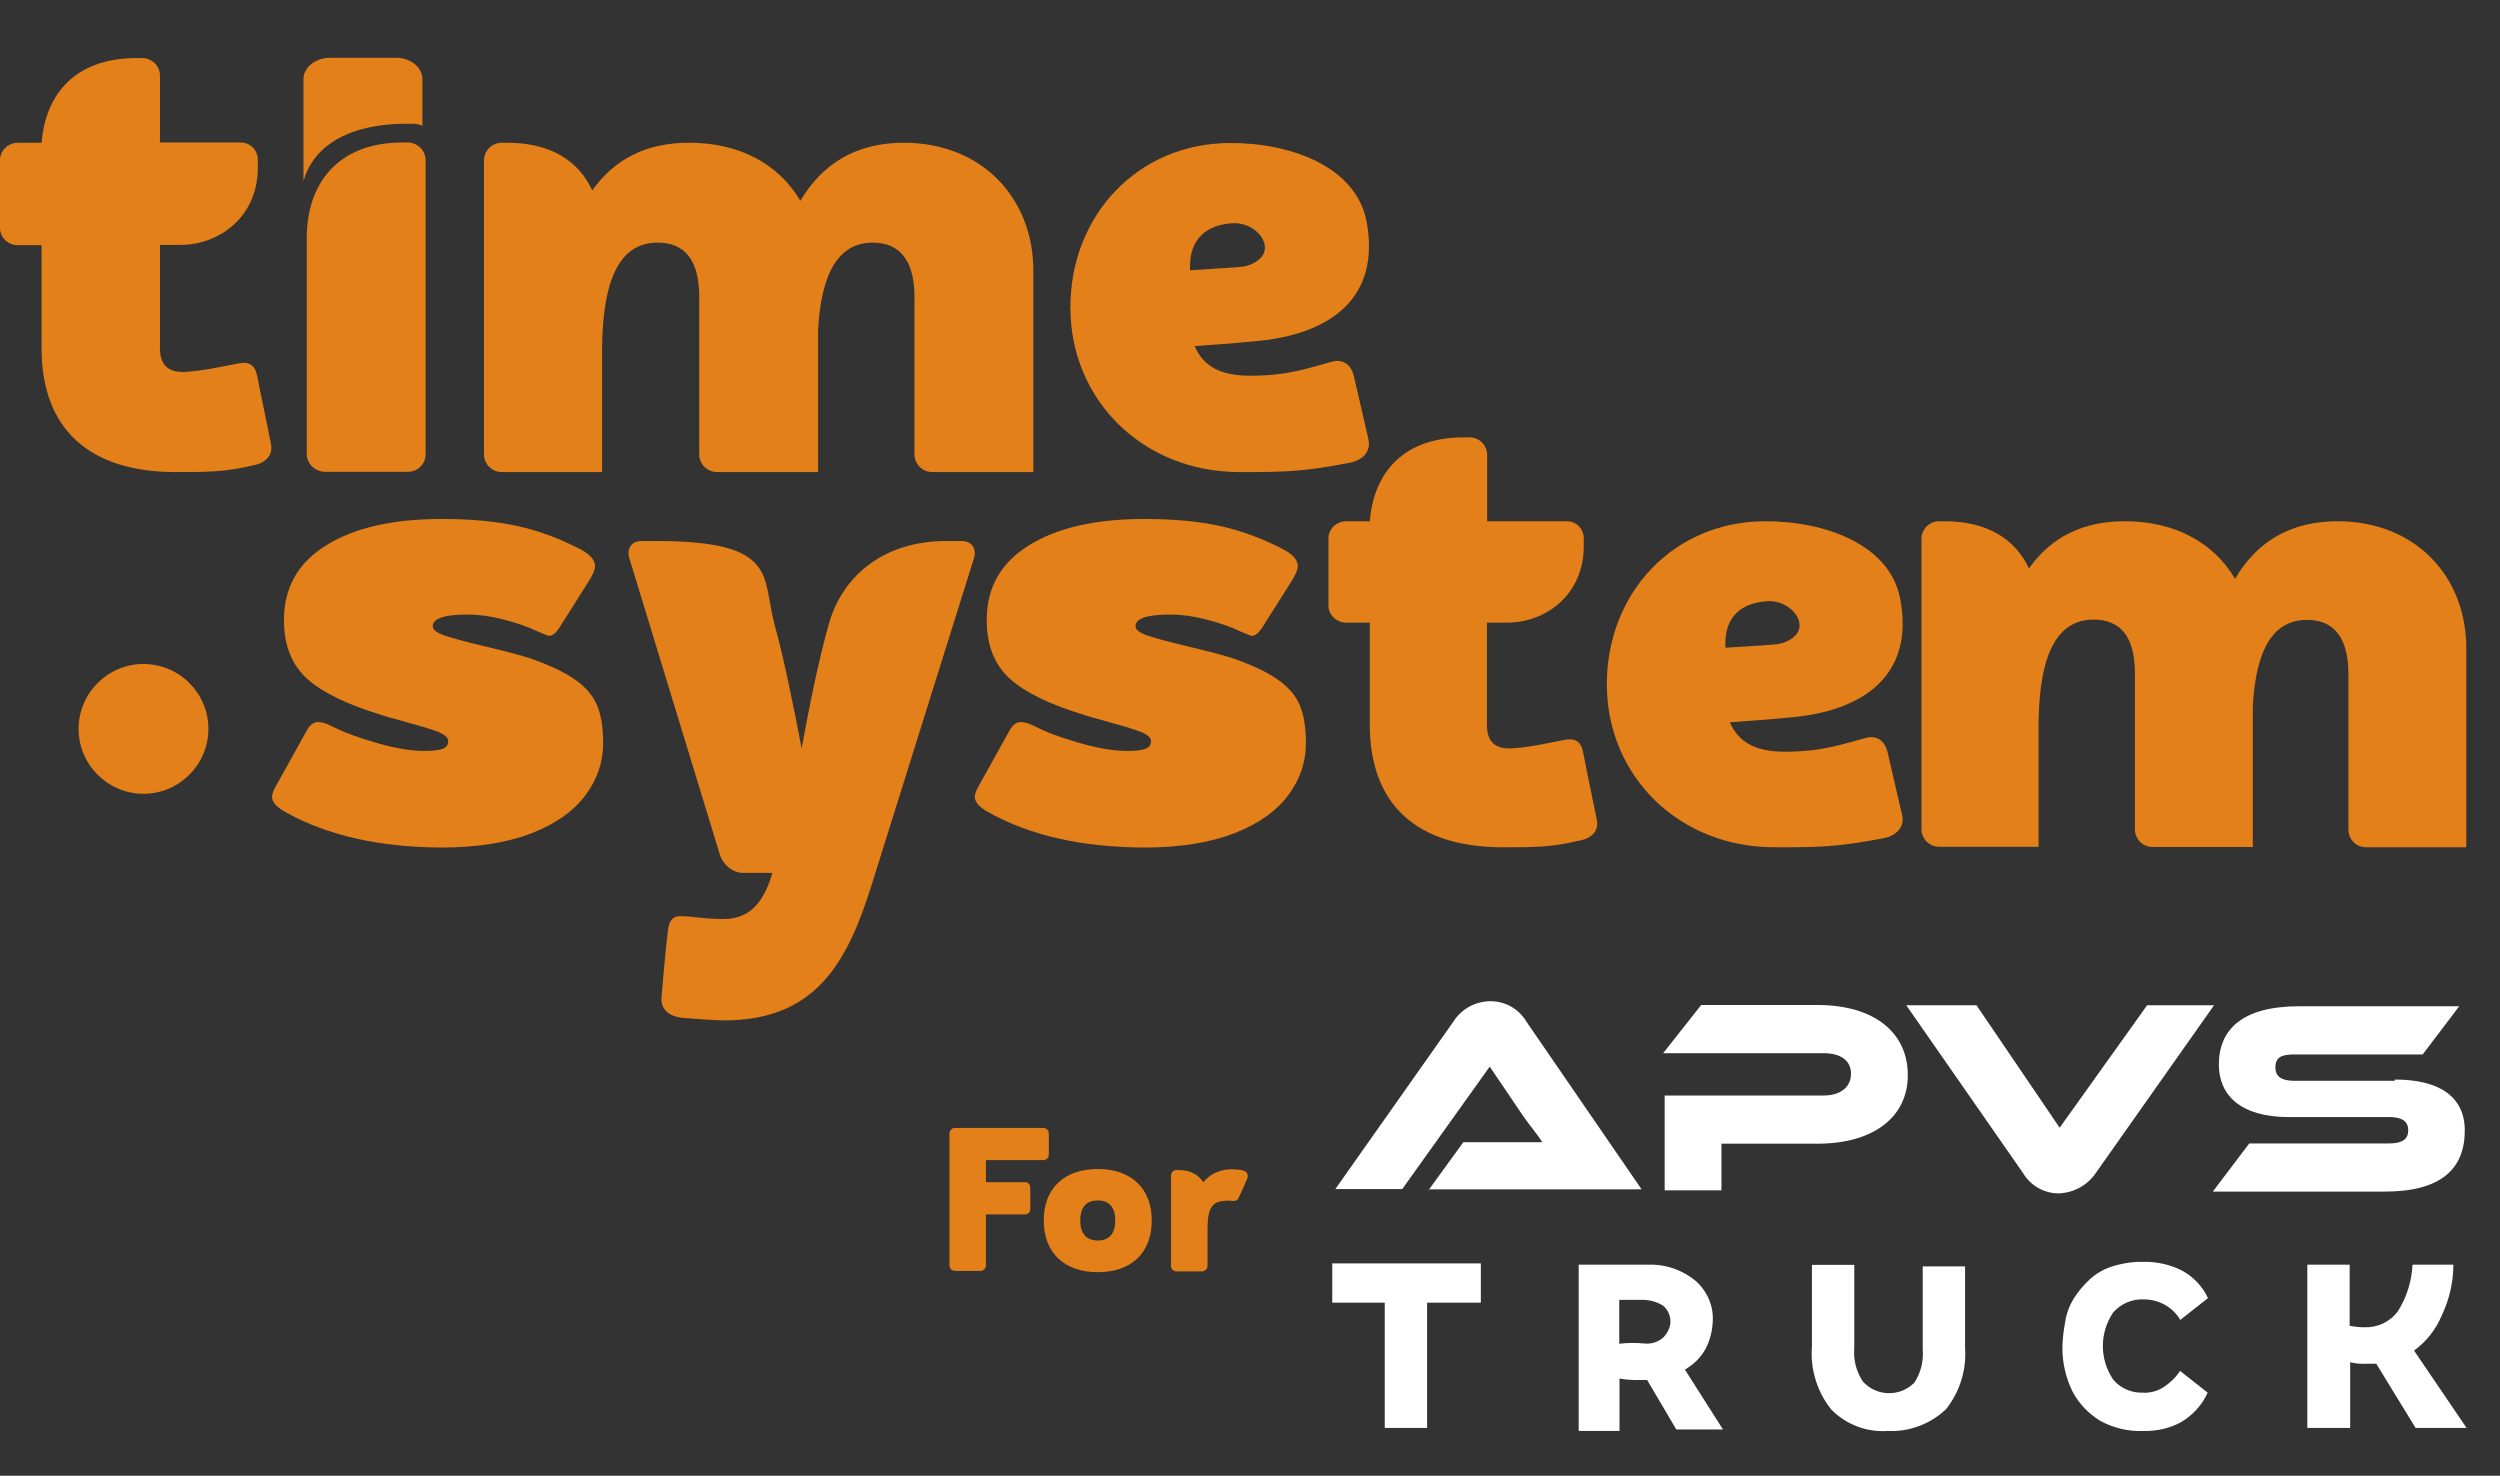 <?xml version="1.0" encoding="utf-8"?>
<!-- Generator: Adobe Illustrator 27.0.0, SVG Export Plug-In . SVG Version: 6.00 Build 0)  -->
<svg version="1.1" id="Camada_1" xmlns="http://www.w3.org/2000/svg" xmlns:xlink="http://www.w3.org/1999/xlink" x="0px" y="0px"
	 viewBox="0 0 986.1 582.1" style="enable-background:new 0 0 986.1 582.1;" xml:space="preserve">
<rect x="0" y="0" width="986.1" height="582.1" fill="#333333" stroke="none"/>
<style type="text/css">
	.st0{fill:#E38019;}
	.st1{fill:#FFFFFF;}
</style>
<g>
	<g>
		<path class="st0" d="M31,287.5c0-14.1,11.5-25.6,25.6-25.6s25.6,11.5,25.6,25.6c0,14.1-11.5,25.6-25.6,25.6S31,301.6,31,287.5z"/>
		<g>
			<path class="st0" d="M99.6,183.6c-10.7,2.6-18,2.6-30.3,2.6c-34.7,0-52.9-17.5-52.9-48.8V96.7H7c-3.9,0-7-3.1-7-6.8V63.1
				c0-3.6,3.1-6.8,7-6.8h9.4C17.7,39.4,27.6,22.9,54,22.9h2.1c3.9,0,7,3.1,7,7v26.3h31.8c3.9,0,6.8,3.1,6.8,6.8v3.1
				c0,19.6-15.4,30.5-30.5,30.5h-8.1v40.7c0,7,3.6,9.6,9.6,9.4c7.3-0.3,17-2.6,21.6-3.4c4.7-0.8,6.5,1.3,7.3,5.7
				c1,5.5,4.2,20.3,5.2,25.8C108,179.6,104.6,182.8,99.6,183.6z"/>
			<path class="st0" d="M167.9,63.3v115.8c0,3.9-3.1,7-7,7h-32.6c-3.9,0-7.3-3.1-7.3-7c0,0,0-66.8,0-85.3c0-21.1,12-37.6,37.8-37.6
				h2.1C164.8,56.3,167.9,59.4,167.9,63.3z"/>
			<path class="st0" d="M407.6,106.9v79.3h-39.9c-3.9,0-7-3.2-7-7v-62.1c0-14.9-6.3-21.4-16.4-21.4c-13,0-20.3,11-21.6,34.2v56.3
				h-39.9c-3.9,0-7-3.2-7-7v-62.1c0-14.9-6-21.4-16.4-21.4c-14.1,0-21.4,12.8-21.9,40.2v50.3h-39.6c-3.9,0-7-3.2-7-7V63.3
				c0-3.9,3.2-7,7-7h2.1c17,0,28.2,7,33.6,18.8c8.9-12.5,21.5-18.8,38.2-18.8c19.8,0,35.3,8.3,43.9,22.9
				c8.9-15.1,22.6-22.9,40.8-22.9C387.1,56.3,407.6,77.9,407.6,106.9z"/>
			<path class="st0" d="M539.8,173.4c1,4.7-2.3,8.1-7.3,9.1c-18.8,3.7-26.4,3.7-43.6,3.7c-38.1,0-66.7-28.4-66.7-64.9
				c0-36.5,26.7-64.9,63.2-64.9c24,0,49.4,9.4,53.6,30.8c5.7,30-13.8,45.1-45.1,47.5c-8.1,0.8-15.6,1.3-22.7,1.8
				c3.4,7.8,9.9,11.7,21.9,11.7c15.1,0,23.2-3.1,32.1-5.5c3.4-1,7.6,0,8.9,6C535.4,154.4,538.5,167.9,539.8,173.4z M469.4,106.6
				c6.8-0.5,13.8-0.8,19.6-1.3c4.7-0.3,10.4-3.4,9.9-8.1c-0.3-4.7-6.3-9.9-13.6-9.1C473.6,89.2,468.9,96.5,469.4,106.6z"/>
			<path class="st0" d="M119.7,31.2v40.3c3.6-13.2,16.8-22.7,40.8-22.7h2.3c1.4,0,2.7,0.3,3.8,0.8V31.2c0-4.6-4.6-8.4-10.3-8.4H130
				C124.3,22.9,119.7,26.6,119.7,31.2z"/>
		</g>
		<g>
			<path class="st0" d="M622.7,331.6c-10.6,2.6-17.8,2.6-30,2.6c-34.3,0-52.4-17.3-52.4-48.3v-40.3H531c-3.9,0-7-3.1-7-6.7v-26.6
				c0-3.6,3.1-6.7,7-6.7h9.3c1.3-16.8,11.1-33.1,37.2-33.1h2.1c3.9,0,7,3.1,7,7v26.1H618c3.9,0,6.7,3.1,6.7,6.7v3.1
				c0,19.4-15.2,30.2-30.2,30.2h-8v40.3c0,7,3.6,9.5,9.5,9.3c7.2-0.3,16.8-2.6,21.4-3.4c4.6-0.8,6.5,1.3,7.2,5.7
				c1,5.4,4.1,20.1,5.2,25.6C630.9,327.8,627.6,330.9,622.7,331.6z"/>
			<path class="st0" d="M972.8,255.7v78.5h-39.5c-3.9,0-7-3.1-7-7v-61.5c0-14.7-6.2-21.2-16.3-21.2c-12.9,0-20.1,10.8-21.4,33.8
				v55.8h-39.5c-3.9,0-7-3.1-7-7v-61.5c0-14.7-5.9-21.2-16.3-21.2c-13.9,0-21.2,12.6-21.7,39.8v49.8h-39.2c-3.9,0-7-3.1-7-7V212.6
				c0-3.9,3.1-7,7-7h2.1c16.8,0,27.9,7,33.3,18.6c8.8-12.4,21.3-18.6,37.8-18.6c19.6,0,35,8.3,43.5,22.7c8.8-15,22.3-22.7,40.4-22.7
				C952.5,205.6,972.8,227.1,972.8,255.7z"/>
			<path class="st0" d="M750.3,321.6c1,4.6-2.3,8-7.2,9c-18.6,3.6-26.1,3.6-43.2,3.6c-37.7,0-66.1-28.1-66.1-64.3
				c0-36.1,26.4-64.3,62.6-64.3c23.8,0,49,9.3,53.1,30.5c5.7,29.7-13.7,44.7-44.7,47c-8,0.8-15.5,1.3-22.5,1.8
				c3.4,7.7,9.8,11.6,21.7,11.6c15,0,23-3.1,31.8-5.4c3.4-1,7.5,0,8.8,5.9C745.9,302.7,749,316.1,750.3,321.6z M680.6,255.5
				c6.7-0.5,13.7-0.8,19.4-1.3c4.6-0.3,10.3-3.4,9.8-8c-0.3-4.6-6.2-9.8-13.4-9C684.7,238.2,680,245.4,680.6,255.5z"/>
			<path class="st0" d="M384.1,220.4l-40.5,129.3c-9.6,30.5-22.2,52.8-58.1,52.8c-2.1,0-10.3-0.5-16.3-1c-4.9-0.5-8.5-3.1-8.3-7.7
				c0.5-5.4,1.3-16.8,2.6-27.1c0.8-6.2,4.4-5.4,8-5.2c4.6,0.5,8.8,1,13.9,1c12.1,0,16.5-9.1,19.3-18.2H293c-3.9,0-7.7-3.1-9-7
				l-35.7-116.9c-1.3-3.9,0.8-7,4.6-7h6.2c48.1,0,41.4,14.2,46.3,32.5c3.6,12.9,7.5,32,10.8,49.3c3.1-17,6.7-34.9,10.8-49.3
				c5.2-18.3,21.1-32.5,46.2-32.5h6.2C383.3,213.4,385.4,216.5,384.1,220.4z"/>
			<g>
				<path class="st0" d="M112.9,320.5c-3.7-2-5.6-4.1-5.6-6.1c0-1.2,0.5-2.6,1.5-4.3l12.4-22.3c1.2-2,2.6-3,4.3-3
					c1.4,0,3,0.5,5.1,1.5c4.6,2.4,10.5,4.6,17.8,6.7c7.3,2.1,13.6,3.2,19,3.2c3.6,0,6-0.3,7.4-0.9c1.4-0.6,2-1.6,2-2.9
					c0-1.4-1.2-2.5-3.7-3.6c-2.5-1-6.6-2.3-12.3-3.8c-1.7-0.5-3.3-1-5-1.4c-1.6-0.4-3.2-0.9-4.7-1.4c-14.1-4.2-24.1-9.1-30.1-14.6
					c-6-5.5-9-13.2-9-23c0-12.9,5.6-22.7,16.8-29.6c11.2-6.9,26.3-10.3,45.5-10.3c11.8,0,22,1,30.3,2.9c8.4,1.9,16.6,5,24.8,9.3
					c3.6,2,5.3,4.2,5.3,6.3c0,1.4-0.7,3.1-2,5.3l-12.2,19.3c-1.4,2-2.6,3-3.8,3c-0.5,0-2.1-0.6-4.8-1.8c-3.9-1.9-8.4-3.4-13.5-4.7
					c-5.1-1.3-9.7-1.9-14-1.9c-9.1,0-13.7,1.5-13.7,4.6c0,1.4,1.5,2.5,4.4,3.6c3,1,8,2.4,15.1,4.1c9.3,2.2,15.7,3.9,19.3,5.1
					c7.6,2.7,13.5,5.5,17.5,8.4c4.1,2.9,6.9,6.2,8.5,10c1.6,3.8,2.4,8.8,2.4,14.9c0,7.5-2.3,14.3-7,20.6c-4.7,6.3-11.8,11.3-21.3,15
					c-9.6,3.7-21.4,5.6-35.4,5.6C150,334.2,129.5,329.7,112.9,320.5z"/>
			</g>
			<g>
				<path class="st0" d="M390.1,320.5c-3.7-2-5.6-4.1-5.6-6.1c0-1.2,0.5-2.6,1.5-4.3l12.4-22.3c1.2-2,2.6-3,4.3-3
					c1.4,0,3,0.5,5.1,1.5c4.6,2.4,10.5,4.6,17.8,6.7c7.3,2.1,13.6,3.2,19,3.2c3.6,0,6-0.3,7.4-0.9c1.4-0.6,2-1.6,2-2.9
					c0-1.4-1.2-2.5-3.7-3.6c-2.5-1-6.6-2.3-12.3-3.8c-1.7-0.5-3.3-1-5-1.4c-1.6-0.4-3.2-0.9-4.7-1.4c-14.1-4.2-24.1-9.1-30.1-14.6
					c-6-5.5-9-13.2-9-23c0-12.9,5.6-22.7,16.8-29.6c11.2-6.9,26.3-10.3,45.5-10.3c11.8,0,22,1,30.3,2.9c8.4,1.9,16.6,5,24.8,9.3
					c3.6,2,5.3,4.2,5.3,6.3c0,1.4-0.7,3.1-2,5.3l-12.2,19.3c-1.4,2-2.6,3-3.8,3c-0.5,0-2.1-0.6-4.8-1.8c-3.9-1.9-8.4-3.4-13.5-4.7
					c-5.1-1.3-9.7-1.9-14-1.9c-9.1,0-13.7,1.5-13.7,4.6c0,1.4,1.5,2.5,4.4,3.6c3,1,8,2.4,15.1,4.1c9.3,2.2,15.7,3.9,19.3,5.1
					c7.6,2.7,13.5,5.5,17.5,8.4c4.1,2.9,6.9,6.2,8.5,10c1.6,3.8,2.4,8.8,2.4,14.9c0,7.5-2.3,14.3-7,20.6c-4.7,6.3-11.8,11.3-21.3,15
					c-9.6,3.7-21.4,5.6-35.4,5.6C427.1,334.2,406.6,329.7,390.1,320.5z"/>
			</g>
		</g>
	</g>
	<g>
		<path class="st0" d="M413.7,447v8.5c0,1.1-1,2.1-2.1,2.1h-22.7v8.7h15.4c1.2,0,2.1,1,2.1,2.2v8.4c0,1.2-0.9,2.1-2.1,2.1h-15.4
			v20.1c0,1.2-1,2.2-2.2,2.2h-10c-1.2,0-2.2-1-2.2-2.2v-52c0-1.2,1-2.2,2.2-2.2h35C412.7,445,413.7,445.9,413.7,447z"/>
		<path class="st0" d="M454.3,481.4c0,13-8.3,20.4-21.3,20.4c-12.9,0-21.3-7.4-21.3-20.4c0-12.9,8.3-20.3,21.3-20.3
			C445.9,461.1,454.3,468.5,454.3,481.4z M439.9,481.4c0-5.5-2.7-7.9-6.9-7.9s-6.9,2.3-6.9,7.9c0,5.5,2.7,7.9,6.9,7.9
			S439.9,486.9,439.9,481.4z"/>
		<path class="st0" d="M492,464.8c-0.7,1.8-2.7,6.1-3.5,7.8c-0.8,1.8-2.5,0.8-5,1c-5.2,0.3-7.1,2.4-7.2,10.7c0,7.2,0,15,0,15
			c0,1.2-1,2.2-2.2,2.2h-10c-1.3,0-2.2-1-2.2-2.2v-35.6c0-1.2,1-2.2,2.2-2.2h0.6c4.8,0,8,1.8,9.9,4.8c2.8-3.3,6.7-5.1,11.3-5.1
			c1.4,0,2.7,0.1,4,0.4C492.2,462,492.4,463.6,492,464.8z"/>
	</g>
	<g>
		<g id="Grupo_456_00000088835290421123917660000001808346326278256036_" transform="translate(1.9 24.727)">
			<path id="Caminho_84_00000086658381820916743880000002082477103899488653_" class="st1" d="M544.3,538.5v-49.4h-20.7v-15.5h58.6
				v15.5H561v49.4H544.3z"/>
			<path id="Caminho_85_00000109741072418020040400000015938945790858337449_" class="st1" d="M620.8,538.5v-64.4h27
				c6.9-0.3,13.6,1.9,19,6.3c4.5,3.9,7.1,9.6,6.9,15.5c-0.1,4-1,7.9-2.9,11.5c-1.9,3.4-4.7,6.1-8.1,8.1l15,23.6h-18.4l-11.5-19.5h-4
				c-2.3,0-4.6-0.1-6.9-0.6v20.7h-16.1V538.5z M646.6,505.2c2.7,0.3,5.4-0.5,7.5-2.3c1.7-1.7,2.8-3.9,2.9-6.3c0-2.4-1-4.7-2.9-6.3
				c-2.2-1.4-4.8-2.2-7.5-2.3h-9.8v17.3C640.1,504.9,643.4,504.9,646.6,505.2z"/>
			<path id="Caminho_86_00000025407757646455364490000014506659061782229894_" class="st1" d="M742.7,539.7
				c-8.4,0.6-16.6-2.6-22.4-8.6c-5.5-7-8.2-15.8-7.5-24.7v-32.2h16.7v32.8c-0.4,4.7,0.8,9.3,3.4,13.2c5.1,5.7,14,6.2,19.7,1
				c0.2-0.1,0.3-0.3,0.5-0.4c2.6-3.9,3.8-8.6,3.4-13.2v-32.8h16.7v32.2c0.6,8.7-2.1,17.3-7.5,24.1
				C759.5,537,751.2,540.1,742.7,539.7z"/>
			<path id="Caminho_87_00000046326607365915977380000012160800642635137928_" class="st1" d="M843.8,539.7c-6,0.3-12-1.1-17.3-4
				c-4.6-2.8-8.4-6.8-10.9-11.5c-2.7-5.5-4.1-11.6-4-17.8c0.1-3.3,0.5-6.6,1.1-9.8c0.5-3.3,1.7-6.4,3.4-9.2c1.8-2.8,3.9-5.3,6.3-7.5
				c2.6-2.4,5.8-4.2,9.2-5.2c3.9-1.2,8-1.8,12.1-1.7c5.2-0.1,10.4,1.1,15,3.4c4.5,2.4,8.2,6.3,10.3,10.9l-10.9,8.6
				c-3-5.1-8.5-8.1-14.4-8.1c-4.6-0.2-9.1,1.7-12.1,5.2c-5.4,8-5.4,18.4,0,26.4c2.8,3.4,7.1,5.3,11.5,5.2c3,0.2,6.1-0.6,8.6-2.3
				c2.5-1.7,4.7-3.8,6.3-6.3l10.9,8.6c-2.2,4.8-5.8,8.8-10.3,11.5C854.2,538.6,849,539.8,843.8,539.7L843.8,539.7z"/>
			<path id="Caminho_88_00000098218166979456982610000012940769400435493548_" class="st1" d="M908.2,538.5v-64.4h16.7v24.1
				c1.9,0.4,3.8,0.6,5.8,0.6c5.2,0.2,10.1-2.1,13.2-6.3c3.5-5.5,5.5-11.9,5.8-18.4h16.1c0,7-1.6,13.8-4.6,20.1
				c-2.3,5.5-6.1,10.3-10.9,13.8l20.7,30.5h-20.1l-15.5-25.3h-4c-2.1,0.1-4.3-0.1-6.3-0.6v25.9L908.2,538.5z"/>
		</g>
		<g id="Grupo_457_00000160179738514436485470000013334724271659656089_" transform="translate(2.007 15.117)">
			<path id="Caminho_89_00000172424910909867571690000005327509379848147369_" class="st1" d="M561.4,454.4l13.8-19h31.1
				c-1.7-2.9-5.2-6.9-7.5-10.3l-13.2-19.5l-34.5,48.3h-26.4l46.6-66.1c3.1-4.9,8.5-7.9,14.4-8c5.9-0.1,11.4,3,14.4,8.1l45.4,66.1
				h-83.9V454.4z"/>
			<path id="Caminho_90_00000075144287054486393020000017326621281410896018_" class="st1" d="M714.9,436H677v18.4h-22.4v-37.4h62.6
				c6.9,0,10.9-3.4,10.9-8.6c0-5.2-4-8.1-10.9-8.1H654l15-19h45.9c22.4,0,35.6,10.9,35.6,27.6C750.6,425.1,737.4,436,714.9,436z"/>
			<path id="Caminho_91_00000157270854903935310580000006219552259712320912_" class="st1" d="M777.6,381.4l32.8,48.3l34.5-48.3
				h26.4l-46.6,66.1c-3.2,4.8-8.6,7.8-14.4,8.1c-5.9,0.1-11.4-3-14.4-8.1l-46-66.1H777.6z"/>
			<path id="Caminho_92_00000011015920004993623870000004848569182590150804_" class="st1" d="M942.6,410.7
				c17.8,0,27.6,6.9,27.6,20.1c0,15-9.2,24.1-31.6,24.1h-67.8l14.4-19h55.2c5.2,0,7.5-1.7,7.5-5.2c0-3.4-2.3-5.2-7.5-5.2h-39.6
				c-19,0-27.6-8.6-27.6-20.7c0-13.8,9.2-23,31.6-23h63.2l-14.4,19h-50.6c-5.2,0-7.5,1.1-7.5,5.2c0,3.4,2.3,5.2,7.5,5.2h39.6
				L942.6,410.7z"/>
		</g>
	</g>
</g>
</svg>
